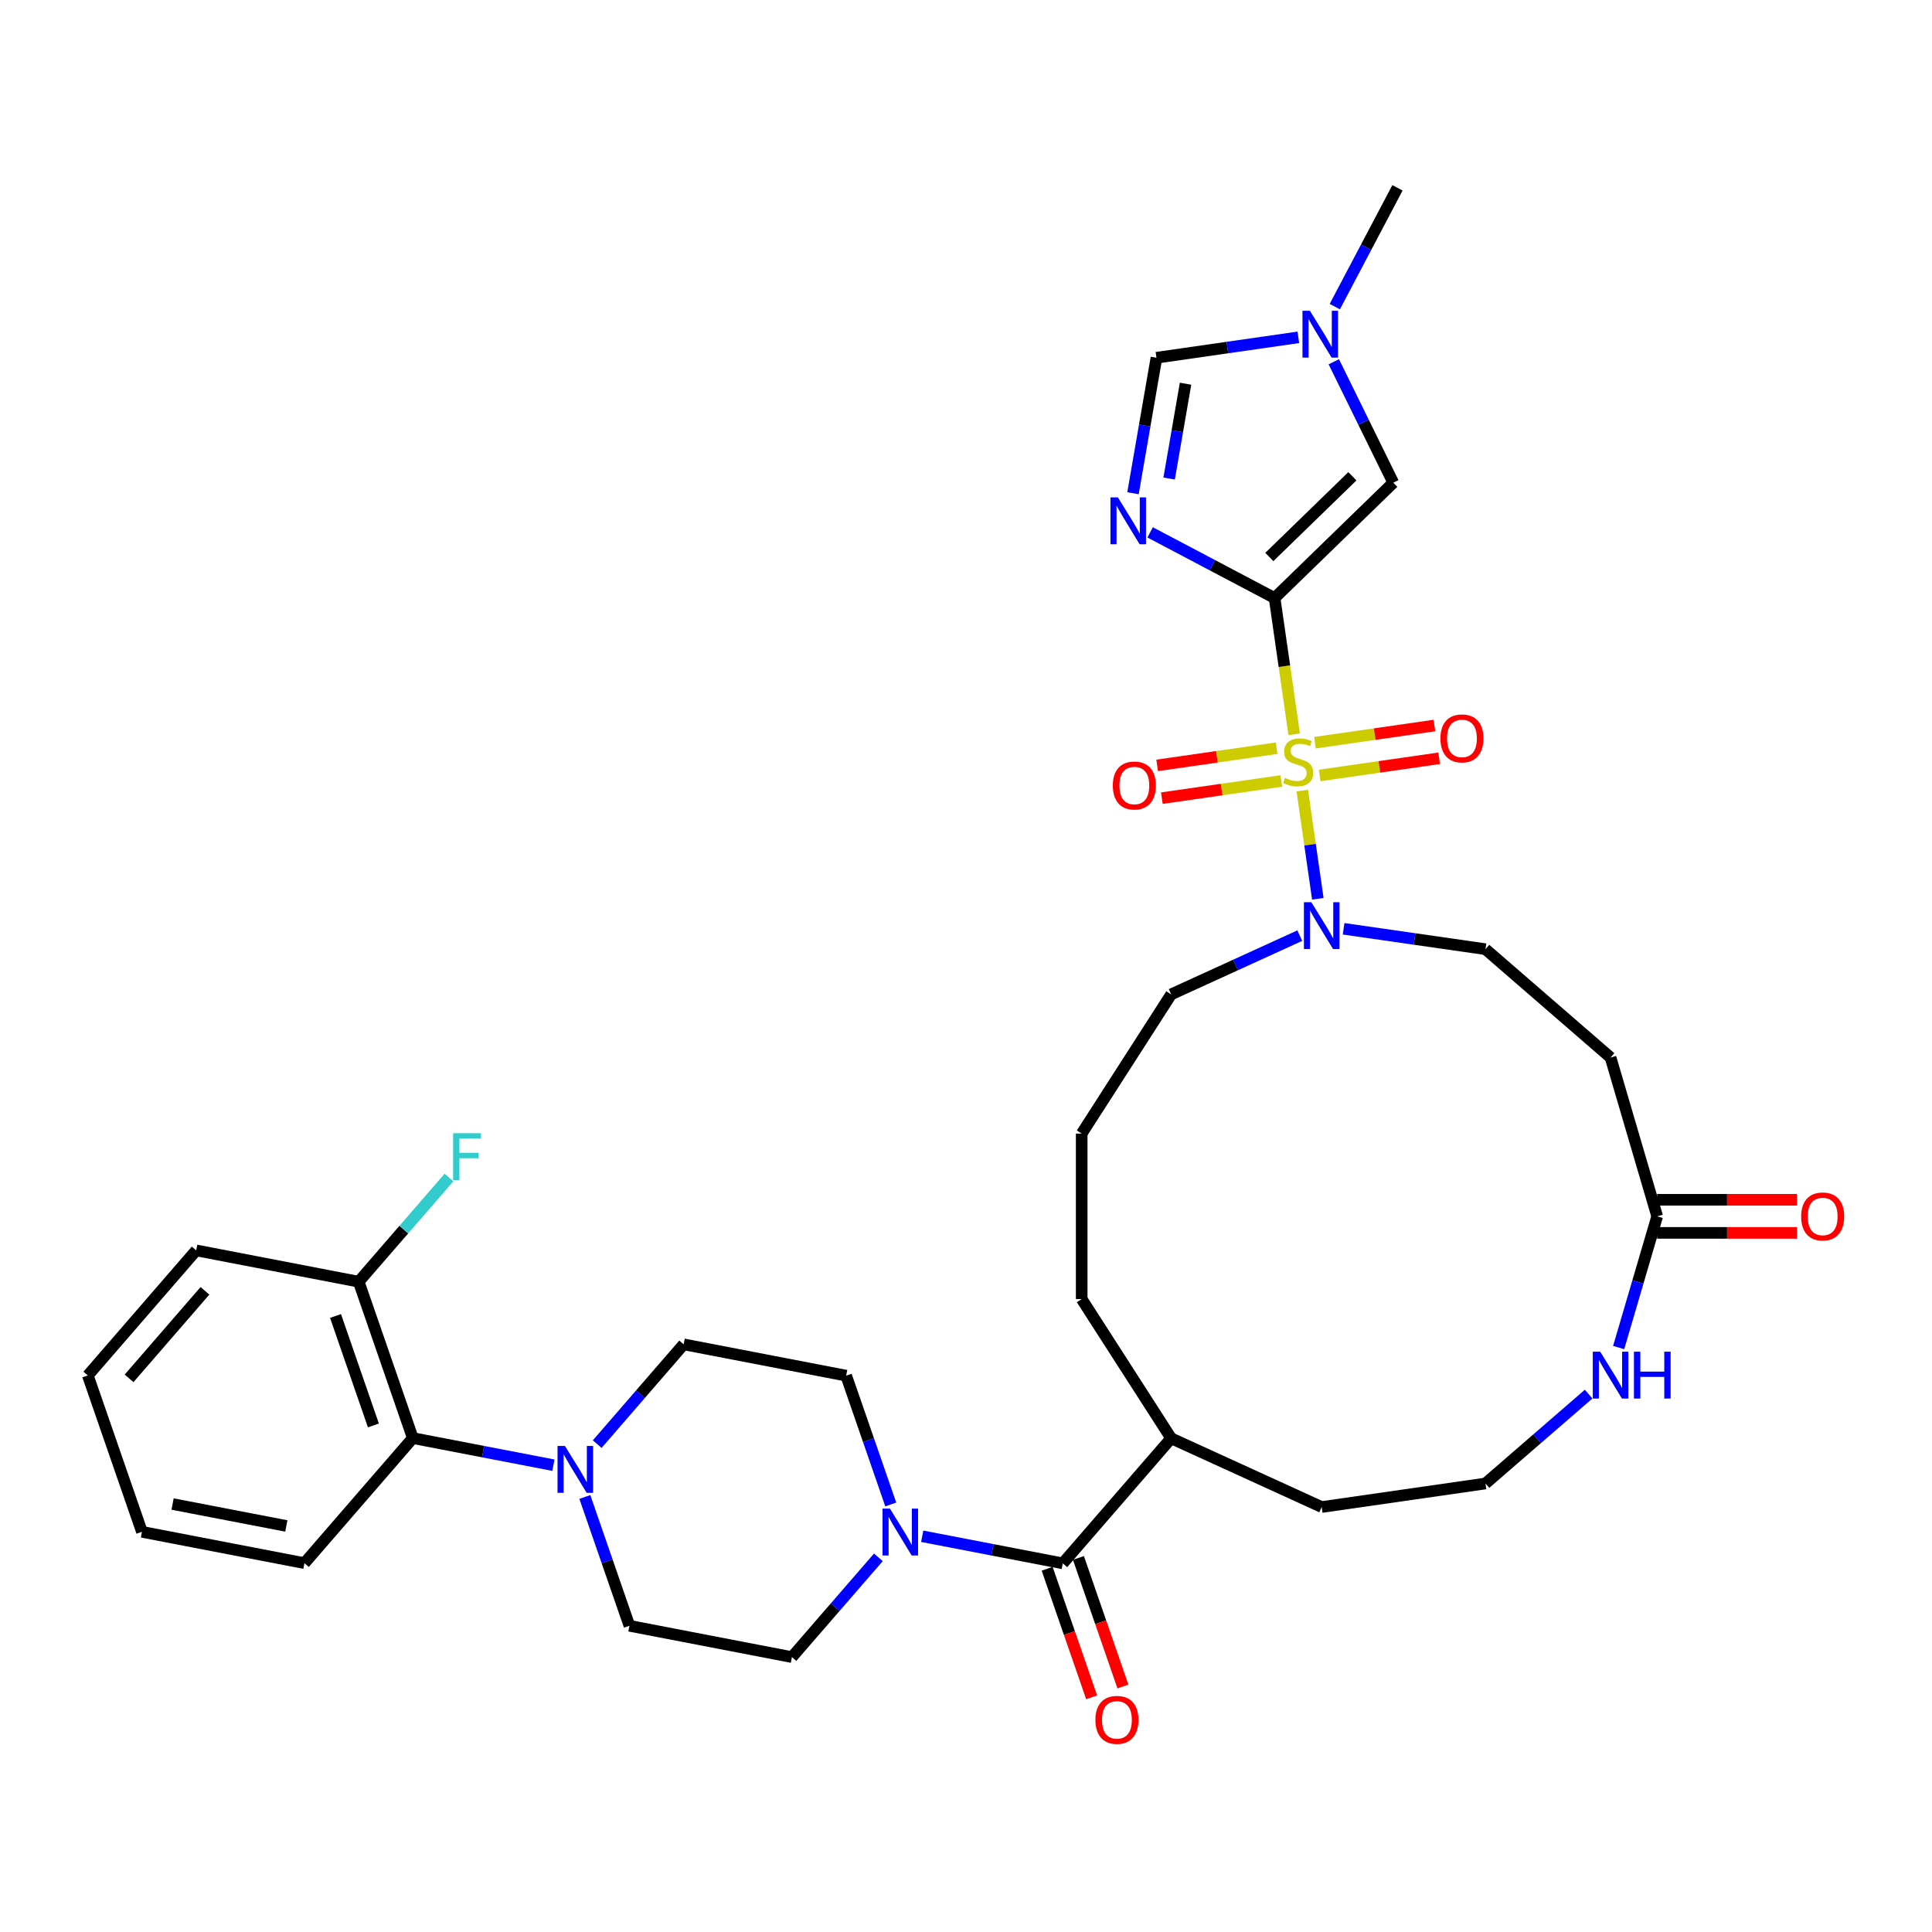 <?xml version='1.0' encoding='iso-8859-1'?>
<svg version='1.1' baseProfile='full'
              xmlns='http://www.w3.org/2000/svg'
                      xmlns:rdkit='http://www.rdkit.org/xml'
                      xmlns:xlink='http://www.w3.org/1999/xlink'
                  xml:space='preserve'
width='1000px' height='1000px' viewBox='0 0 1000 1000'>
<!-- END OF HEADER -->
<rect style='opacity:1.0;fill:#FFFFFF;stroke:none' width='1000' height='1000' x='0' y='0'> </rect>
<path class='bond-0' d='M 669.869,380.087 L 664.797,344.813' style='fill:none;fill-rule:evenodd;stroke:#CCCC00;stroke-width:6px;stroke-linecap:butt;stroke-linejoin:miter;stroke-opacity:1' />
<path class='bond-0' d='M 664.797,344.813 L 659.726,309.539' style='fill:none;fill-rule:evenodd;stroke:#000000;stroke-width:6px;stroke-linecap:butt;stroke-linejoin:miter;stroke-opacity:1' />
<path class='bond-1' d='M 674.056,409.21 L 678.082,437.211' style='fill:none;fill-rule:evenodd;stroke:#CCCC00;stroke-width:6px;stroke-linecap:butt;stroke-linejoin:miter;stroke-opacity:1' />
<path class='bond-1' d='M 678.082,437.211 L 682.108,465.212' style='fill:none;fill-rule:evenodd;stroke:#0000FF;stroke-width:6px;stroke-linecap:butt;stroke-linejoin:miter;stroke-opacity:1' />
<path class='bond-2' d='M 660.778,387.27 L 629.859,391.716' style='fill:none;fill-rule:evenodd;stroke:#CCCC00;stroke-width:6px;stroke-linecap:butt;stroke-linejoin:miter;stroke-opacity:1' />
<path class='bond-2' d='M 629.859,391.716 L 598.939,396.161' style='fill:none;fill-rule:evenodd;stroke:#FF0000;stroke-width:6px;stroke-linecap:butt;stroke-linejoin:miter;stroke-opacity:1' />
<path class='bond-2' d='M 663.216,404.227 L 632.297,408.673' style='fill:none;fill-rule:evenodd;stroke:#CCCC00;stroke-width:6px;stroke-linecap:butt;stroke-linejoin:miter;stroke-opacity:1' />
<path class='bond-2' d='M 632.297,408.673 L 601.377,413.118' style='fill:none;fill-rule:evenodd;stroke:#FF0000;stroke-width:6px;stroke-linecap:butt;stroke-linejoin:miter;stroke-opacity:1' />
<path class='bond-3' d='M 683.054,401.375 L 713.973,396.929' style='fill:none;fill-rule:evenodd;stroke:#CCCC00;stroke-width:6px;stroke-linecap:butt;stroke-linejoin:miter;stroke-opacity:1' />
<path class='bond-3' d='M 713.973,396.929 L 744.892,392.484' style='fill:none;fill-rule:evenodd;stroke:#FF0000;stroke-width:6px;stroke-linecap:butt;stroke-linejoin:miter;stroke-opacity:1' />
<path class='bond-3' d='M 680.616,384.418 L 711.535,379.973' style='fill:none;fill-rule:evenodd;stroke:#CCCC00;stroke-width:6px;stroke-linecap:butt;stroke-linejoin:miter;stroke-opacity:1' />
<path class='bond-3' d='M 711.535,379.973 L 742.454,375.527' style='fill:none;fill-rule:evenodd;stroke:#FF0000;stroke-width:6px;stroke-linecap:butt;stroke-linejoin:miter;stroke-opacity:1' />
<path class='bond-4' d='M 659.726,309.539 L 627.518,292.545' style='fill:none;fill-rule:evenodd;stroke:#000000;stroke-width:6px;stroke-linecap:butt;stroke-linejoin:miter;stroke-opacity:1' />
<path class='bond-4' d='M 627.518,292.545 L 595.31,275.551' style='fill:none;fill-rule:evenodd;stroke:#0000FF;stroke-width:6px;stroke-linecap:butt;stroke-linejoin:miter;stroke-opacity:1' />
<path class='bond-5' d='M 659.726,309.539 L 721.152,249.843' style='fill:none;fill-rule:evenodd;stroke:#000000;stroke-width:6px;stroke-linecap:butt;stroke-linejoin:miter;stroke-opacity:1' />
<path class='bond-5' d='M 657,288.3 L 699.999,246.512' style='fill:none;fill-rule:evenodd;stroke:#000000;stroke-width:6px;stroke-linecap:butt;stroke-linejoin:miter;stroke-opacity:1' />
<path class='bond-6' d='M 586.439,255.297 L 592.507,220.231' style='fill:none;fill-rule:evenodd;stroke:#0000FF;stroke-width:6px;stroke-linecap:butt;stroke-linejoin:miter;stroke-opacity:1' />
<path class='bond-6' d='M 592.507,220.231 L 598.576,185.166' style='fill:none;fill-rule:evenodd;stroke:#000000;stroke-width:6px;stroke-linecap:butt;stroke-linejoin:miter;stroke-opacity:1' />
<path class='bond-6' d='M 605.14,247.698 L 609.387,223.152' style='fill:none;fill-rule:evenodd;stroke:#0000FF;stroke-width:6px;stroke-linecap:butt;stroke-linejoin:miter;stroke-opacity:1' />
<path class='bond-6' d='M 609.387,223.152 L 613.635,198.607' style='fill:none;fill-rule:evenodd;stroke:#000000;stroke-width:6px;stroke-linecap:butt;stroke-linejoin:miter;stroke-opacity:1' />
<path class='bond-7' d='M 695.447,480.737 L 732.168,486.016' style='fill:none;fill-rule:evenodd;stroke:#0000FF;stroke-width:6px;stroke-linecap:butt;stroke-linejoin:miter;stroke-opacity:1' />
<path class='bond-7' d='M 732.168,486.016 L 768.889,491.296' style='fill:none;fill-rule:evenodd;stroke:#000000;stroke-width:6px;stroke-linecap:butt;stroke-linejoin:miter;stroke-opacity:1' />
<path class='bond-8' d='M 672.765,484.285 L 639.478,499.487' style='fill:none;fill-rule:evenodd;stroke:#0000FF;stroke-width:6px;stroke-linecap:butt;stroke-linejoin:miter;stroke-opacity:1' />
<path class='bond-8' d='M 639.478,499.487 L 606.191,514.689' style='fill:none;fill-rule:evenodd;stroke:#000000;stroke-width:6px;stroke-linecap:butt;stroke-linejoin:miter;stroke-opacity:1' />
<path class='bond-9' d='M 721.152,249.843 L 705.763,218.545' style='fill:none;fill-rule:evenodd;stroke:#000000;stroke-width:6px;stroke-linecap:butt;stroke-linejoin:miter;stroke-opacity:1' />
<path class='bond-9' d='M 705.763,218.545 L 690.375,187.246' style='fill:none;fill-rule:evenodd;stroke:#0000FF;stroke-width:6px;stroke-linecap:butt;stroke-linejoin:miter;stroke-opacity:1' />
<path class='bond-10' d='M 477.332,795.169 L 513.715,802.181' style='fill:none;fill-rule:evenodd;stroke:#0000FF;stroke-width:6px;stroke-linecap:butt;stroke-linejoin:miter;stroke-opacity:1' />
<path class='bond-10' d='M 513.715,802.181 L 550.099,809.193' style='fill:none;fill-rule:evenodd;stroke:#000000;stroke-width:6px;stroke-linecap:butt;stroke-linejoin:miter;stroke-opacity:1' />
<path class='bond-11' d='M 461.052,778.713 L 449.514,745.376' style='fill:none;fill-rule:evenodd;stroke:#0000FF;stroke-width:6px;stroke-linecap:butt;stroke-linejoin:miter;stroke-opacity:1' />
<path class='bond-11' d='M 449.514,745.376 L 437.976,712.039' style='fill:none;fill-rule:evenodd;stroke:#000000;stroke-width:6px;stroke-linecap:butt;stroke-linejoin:miter;stroke-opacity:1' />
<path class='bond-12' d='M 454.651,806.071 L 432.275,831.894' style='fill:none;fill-rule:evenodd;stroke:#0000FF;stroke-width:6px;stroke-linecap:butt;stroke-linejoin:miter;stroke-opacity:1' />
<path class='bond-12' d='M 432.275,831.894 L 409.899,857.717' style='fill:none;fill-rule:evenodd;stroke:#000000;stroke-width:6px;stroke-linecap:butt;stroke-linejoin:miter;stroke-opacity:1' />
<path class='bond-13' d='M 550.099,809.193 L 606.191,744.459' style='fill:none;fill-rule:evenodd;stroke:#000000;stroke-width:6px;stroke-linecap:butt;stroke-linejoin:miter;stroke-opacity:1' />
<path class='bond-14' d='M 542.004,811.995 L 553.519,845.263' style='fill:none;fill-rule:evenodd;stroke:#000000;stroke-width:6px;stroke-linecap:butt;stroke-linejoin:miter;stroke-opacity:1' />
<path class='bond-14' d='M 553.519,845.263 L 565.033,878.532' style='fill:none;fill-rule:evenodd;stroke:#FF0000;stroke-width:6px;stroke-linecap:butt;stroke-linejoin:miter;stroke-opacity:1' />
<path class='bond-14' d='M 558.193,806.392 L 569.708,839.66' style='fill:none;fill-rule:evenodd;stroke:#000000;stroke-width:6px;stroke-linecap:butt;stroke-linejoin:miter;stroke-opacity:1' />
<path class='bond-14' d='M 569.708,839.66 L 581.222,872.929' style='fill:none;fill-rule:evenodd;stroke:#FF0000;stroke-width:6px;stroke-linecap:butt;stroke-linejoin:miter;stroke-opacity:1' />
<path class='bond-15' d='M 302.716,774.832 L 314.254,808.169' style='fill:none;fill-rule:evenodd;stroke:#0000FF;stroke-width:6px;stroke-linecap:butt;stroke-linejoin:miter;stroke-opacity:1' />
<path class='bond-15' d='M 314.254,808.169 L 325.792,841.507' style='fill:none;fill-rule:evenodd;stroke:#000000;stroke-width:6px;stroke-linecap:butt;stroke-linejoin:miter;stroke-opacity:1' />
<path class='bond-16' d='M 286.436,758.377 L 250.053,751.364' style='fill:none;fill-rule:evenodd;stroke:#0000FF;stroke-width:6px;stroke-linecap:butt;stroke-linejoin:miter;stroke-opacity:1' />
<path class='bond-16' d='M 250.053,751.364 L 213.669,744.352' style='fill:none;fill-rule:evenodd;stroke:#000000;stroke-width:6px;stroke-linecap:butt;stroke-linejoin:miter;stroke-opacity:1' />
<path class='bond-17' d='M 309.117,747.474 L 331.493,721.651' style='fill:none;fill-rule:evenodd;stroke:#0000FF;stroke-width:6px;stroke-linecap:butt;stroke-linejoin:miter;stroke-opacity:1' />
<path class='bond-17' d='M 331.493,721.651 L 353.869,695.828' style='fill:none;fill-rule:evenodd;stroke:#000000;stroke-width:6px;stroke-linecap:butt;stroke-linejoin:miter;stroke-opacity:1' />
<path class='bond-18' d='M 598.576,185.166 L 635.297,179.886' style='fill:none;fill-rule:evenodd;stroke:#000000;stroke-width:6px;stroke-linecap:butt;stroke-linejoin:miter;stroke-opacity:1' />
<path class='bond-18' d='M 635.297,179.886 L 672.018,174.607' style='fill:none;fill-rule:evenodd;stroke:#0000FF;stroke-width:6px;stroke-linecap:butt;stroke-linejoin:miter;stroke-opacity:1' />
<path class='bond-19' d='M 690.889,158.706 L 707.11,127.963' style='fill:none;fill-rule:evenodd;stroke:#0000FF;stroke-width:6px;stroke-linecap:butt;stroke-linejoin:miter;stroke-opacity:1' />
<path class='bond-19' d='M 707.11,127.963 L 723.331,97.22' style='fill:none;fill-rule:evenodd;stroke:#000000;stroke-width:6px;stroke-linecap:butt;stroke-linejoin:miter;stroke-opacity:1' />
<path class='bond-20' d='M 857.755,629.574 L 833.623,547.388' style='fill:none;fill-rule:evenodd;stroke:#000000;stroke-width:6px;stroke-linecap:butt;stroke-linejoin:miter;stroke-opacity:1' />
<path class='bond-21' d='M 857.755,629.574 L 847.784,663.532' style='fill:none;fill-rule:evenodd;stroke:#000000;stroke-width:6px;stroke-linecap:butt;stroke-linejoin:miter;stroke-opacity:1' />
<path class='bond-21' d='M 847.784,663.532 L 837.813,697.489' style='fill:none;fill-rule:evenodd;stroke:#0000FF;stroke-width:6px;stroke-linecap:butt;stroke-linejoin:miter;stroke-opacity:1' />
<path class='bond-22' d='M 857.755,638.14 L 893.944,638.14' style='fill:none;fill-rule:evenodd;stroke:#000000;stroke-width:6px;stroke-linecap:butt;stroke-linejoin:miter;stroke-opacity:1' />
<path class='bond-22' d='M 893.944,638.14 L 930.134,638.14' style='fill:none;fill-rule:evenodd;stroke:#FF0000;stroke-width:6px;stroke-linecap:butt;stroke-linejoin:miter;stroke-opacity:1' />
<path class='bond-22' d='M 857.755,621.008 L 893.944,621.008' style='fill:none;fill-rule:evenodd;stroke:#000000;stroke-width:6px;stroke-linecap:butt;stroke-linejoin:miter;stroke-opacity:1' />
<path class='bond-22' d='M 893.944,621.008 L 930.134,621.008' style='fill:none;fill-rule:evenodd;stroke:#FF0000;stroke-width:6px;stroke-linecap:butt;stroke-linejoin:miter;stroke-opacity:1' />
<path class='bond-23' d='M 213.669,744.352 L 185.654,663.408' style='fill:none;fill-rule:evenodd;stroke:#000000;stroke-width:6px;stroke-linecap:butt;stroke-linejoin:miter;stroke-opacity:1' />
<path class='bond-23' d='M 193.278,737.813 L 173.668,681.152' style='fill:none;fill-rule:evenodd;stroke:#000000;stroke-width:6px;stroke-linecap:butt;stroke-linejoin:miter;stroke-opacity:1' />
<path class='bond-24' d='M 213.669,744.352 L 157.577,809.086' style='fill:none;fill-rule:evenodd;stroke:#000000;stroke-width:6px;stroke-linecap:butt;stroke-linejoin:miter;stroke-opacity:1' />
<path class='bond-25' d='M 833.623,547.388 L 768.889,491.296' style='fill:none;fill-rule:evenodd;stroke:#000000;stroke-width:6px;stroke-linecap:butt;stroke-linejoin:miter;stroke-opacity:1' />
<path class='bond-26' d='M 822.282,721.586 L 795.586,744.719' style='fill:none;fill-rule:evenodd;stroke:#0000FF;stroke-width:6px;stroke-linecap:butt;stroke-linejoin:miter;stroke-opacity:1' />
<path class='bond-26' d='M 795.586,744.719 L 768.889,767.852' style='fill:none;fill-rule:evenodd;stroke:#000000;stroke-width:6px;stroke-linecap:butt;stroke-linejoin:miter;stroke-opacity:1' />
<path class='bond-27' d='M 437.976,712.039 L 353.869,695.828' style='fill:none;fill-rule:evenodd;stroke:#000000;stroke-width:6px;stroke-linecap:butt;stroke-linejoin:miter;stroke-opacity:1' />
<path class='bond-28' d='M 409.899,857.717 L 325.792,841.507' style='fill:none;fill-rule:evenodd;stroke:#000000;stroke-width:6px;stroke-linecap:butt;stroke-linejoin:miter;stroke-opacity:1' />
<path class='bond-29' d='M 185.654,663.408 L 209.024,636.438' style='fill:none;fill-rule:evenodd;stroke:#000000;stroke-width:6px;stroke-linecap:butt;stroke-linejoin:miter;stroke-opacity:1' />
<path class='bond-29' d='M 209.024,636.438 L 232.393,609.468' style='fill:none;fill-rule:evenodd;stroke:#33CCCC;stroke-width:6px;stroke-linecap:butt;stroke-linejoin:miter;stroke-opacity:1' />
<path class='bond-30' d='M 185.654,663.408 L 101.547,647.197' style='fill:none;fill-rule:evenodd;stroke:#000000;stroke-width:6px;stroke-linecap:butt;stroke-linejoin:miter;stroke-opacity:1' />
<path class='bond-31' d='M 606.191,744.459 L 559.882,672.402' style='fill:none;fill-rule:evenodd;stroke:#000000;stroke-width:6px;stroke-linecap:butt;stroke-linejoin:miter;stroke-opacity:1' />
<path class='bond-32' d='M 606.191,744.459 L 684.106,780.042' style='fill:none;fill-rule:evenodd;stroke:#000000;stroke-width:6px;stroke-linecap:butt;stroke-linejoin:miter;stroke-opacity:1' />
<path class='bond-33' d='M 768.889,767.852 L 684.106,780.042' style='fill:none;fill-rule:evenodd;stroke:#000000;stroke-width:6px;stroke-linecap:butt;stroke-linejoin:miter;stroke-opacity:1' />
<path class='bond-34' d='M 606.191,514.689 L 559.882,586.746' style='fill:none;fill-rule:evenodd;stroke:#000000;stroke-width:6px;stroke-linecap:butt;stroke-linejoin:miter;stroke-opacity:1' />
<path class='bond-35' d='M 559.882,586.746 L 559.882,672.402' style='fill:none;fill-rule:evenodd;stroke:#000000;stroke-width:6px;stroke-linecap:butt;stroke-linejoin:miter;stroke-opacity:1' />
<path class='bond-36' d='M 157.577,809.086 L 73.47,792.875' style='fill:none;fill-rule:evenodd;stroke:#000000;stroke-width:6px;stroke-linecap:butt;stroke-linejoin:miter;stroke-opacity:1' />
<path class='bond-36' d='M 148.203,789.833 L 89.328,778.486' style='fill:none;fill-rule:evenodd;stroke:#000000;stroke-width:6px;stroke-linecap:butt;stroke-linejoin:miter;stroke-opacity:1' />
<path class='bond-37' d='M 101.547,647.197 L 45.455,711.931' style='fill:none;fill-rule:evenodd;stroke:#000000;stroke-width:6px;stroke-linecap:butt;stroke-linejoin:miter;stroke-opacity:1' />
<path class='bond-37' d='M 106.08,668.126 L 66.815,713.44' style='fill:none;fill-rule:evenodd;stroke:#000000;stroke-width:6px;stroke-linecap:butt;stroke-linejoin:miter;stroke-opacity:1' />
<path class='bond-38' d='M 73.47,792.875 L 45.455,711.931' style='fill:none;fill-rule:evenodd;stroke:#000000;stroke-width:6px;stroke-linecap:butt;stroke-linejoin:miter;stroke-opacity:1' />
<path  class='atom-0' d='M 665.063 402.648
Q 665.337 402.751, 666.468 403.231
Q 667.599 403.71, 668.832 404.019
Q 670.1 404.293, 671.333 404.293
Q 673.629 404.293, 674.965 403.197
Q 676.301 402.066, 676.301 400.113
Q 676.301 398.777, 675.616 397.954
Q 674.965 397.132, 673.937 396.687
Q 672.909 396.241, 671.196 395.727
Q 669.038 395.076, 667.736 394.46
Q 666.468 393.843, 665.543 392.541
Q 664.652 391.239, 664.652 389.046
Q 664.652 385.997, 666.708 384.113
Q 668.798 382.228, 672.909 382.228
Q 675.719 382.228, 678.905 383.564
L 678.117 386.203
Q 675.205 385.003, 673.012 385.003
Q 670.648 385.003, 669.346 385.997
Q 668.044 386.956, 668.078 388.635
Q 668.078 389.937, 668.729 390.725
Q 669.415 391.513, 670.374 391.959
Q 671.368 392.404, 673.012 392.918
Q 675.205 393.603, 676.507 394.288
Q 677.809 394.974, 678.734 396.378
Q 679.693 397.749, 679.693 400.113
Q 679.693 403.471, 677.432 405.287
Q 675.205 407.068, 671.47 407.068
Q 669.312 407.068, 667.667 406.588
Q 666.057 406.143, 664.138 405.355
L 665.063 402.648
' fill='#CCCC00'/>
<path  class='atom-2' d='M 578.607 257.438
L 586.556 270.286
Q 587.344 271.554, 588.612 273.849
Q 589.88 276.145, 589.948 276.282
L 589.948 257.438
L 593.169 257.438
L 593.169 281.696
L 589.845 281.696
L 581.314 267.648
Q 580.32 266.003, 579.258 264.119
Q 578.231 262.235, 577.922 261.652
L 577.922 281.696
L 574.77 281.696
L 574.77 257.438
L 578.607 257.438
' fill='#0000FF'/>
<path  class='atom-3' d='M 678.744 466.977
L 686.693 479.826
Q 687.481 481.093, 688.748 483.389
Q 690.016 485.684, 690.085 485.821
L 690.085 466.977
L 693.305 466.977
L 693.305 491.235
L 689.982 491.235
L 681.45 477.187
Q 680.457 475.543, 679.395 473.658
Q 678.367 471.774, 678.059 471.192
L 678.059 491.235
L 674.906 491.235
L 674.906 466.977
L 678.744 466.977
' fill='#0000FF'/>
<path  class='atom-5' d='M 460.629 780.854
L 468.578 793.702
Q 469.366 794.97, 470.634 797.266
Q 471.902 799.561, 471.97 799.698
L 471.97 780.854
L 475.191 780.854
L 475.191 805.112
L 471.867 805.112
L 463.336 791.064
Q 462.342 789.42, 461.28 787.535
Q 460.252 785.651, 459.944 785.068
L 459.944 805.112
L 456.792 805.112
L 456.792 780.854
L 460.629 780.854
' fill='#0000FF'/>
<path  class='atom-7' d='M 292.415 748.433
L 300.363 761.282
Q 301.151 762.549, 302.419 764.845
Q 303.687 767.141, 303.755 767.278
L 303.755 748.433
L 306.976 748.433
L 306.976 772.691
L 303.653 772.691
L 295.121 758.644
Q 294.128 756.999, 293.066 755.115
Q 292.038 753.23, 291.729 752.648
L 291.729 772.691
L 288.577 772.691
L 288.577 748.433
L 292.415 748.433
' fill='#0000FF'/>
<path  class='atom-9' d='M 677.997 160.847
L 685.946 173.695
Q 686.734 174.963, 688.001 177.259
Q 689.269 179.554, 689.338 179.691
L 689.338 160.847
L 692.558 160.847
L 692.558 185.105
L 689.235 185.105
L 680.704 171.057
Q 679.71 169.413, 678.648 167.528
Q 677.62 165.644, 677.312 165.061
L 677.312 185.105
L 674.16 185.105
L 674.16 160.847
L 677.997 160.847
' fill='#0000FF'/>
<path  class='atom-12' d='M 575.997 406.581
Q 575.997 400.757, 578.875 397.502
Q 581.753 394.247, 587.132 394.247
Q 592.511 394.247, 595.39 397.502
Q 598.268 400.757, 598.268 406.581
Q 598.268 412.474, 595.355 415.832
Q 592.443 419.155, 587.132 419.155
Q 581.787 419.155, 578.875 415.832
Q 575.997 412.509, 575.997 406.581
M 587.132 416.414
Q 590.833 416.414, 592.82 413.948
Q 594.841 411.446, 594.841 406.581
Q 594.841 401.819, 592.82 399.42
Q 590.833 396.988, 587.132 396.988
Q 583.432 396.988, 581.411 399.386
Q 579.423 401.785, 579.423 406.581
Q 579.423 411.481, 581.411 413.948
Q 583.432 416.414, 587.132 416.414
' fill='#FF0000'/>
<path  class='atom-13' d='M 745.564 382.201
Q 745.564 376.377, 748.442 373.122
Q 751.32 369.867, 756.699 369.867
Q 762.078 369.867, 764.956 373.122
Q 767.834 376.377, 767.834 382.201
Q 767.834 388.094, 764.922 391.452
Q 762.01 394.775, 756.699 394.775
Q 751.354 394.775, 748.442 391.452
Q 745.564 388.129, 745.564 382.201
M 756.699 392.034
Q 760.399 392.034, 762.387 389.568
Q 764.408 387.066, 764.408 382.201
Q 764.408 377.439, 762.387 375.04
Q 760.399 372.608, 756.699 372.608
Q 752.999 372.608, 750.977 375.006
Q 748.99 377.404, 748.99 382.201
Q 748.99 387.101, 750.977 389.568
Q 752.999 392.034, 756.699 392.034
' fill='#FF0000'/>
<path  class='atom-15' d='M 828.261 699.631
L 836.21 712.479
Q 836.998 713.747, 838.266 716.042
Q 839.533 718.338, 839.602 718.475
L 839.602 699.631
L 842.823 699.631
L 842.823 723.888
L 839.499 723.888
L 830.968 709.841
Q 829.974 708.196, 828.912 706.312
Q 827.884 704.428, 827.576 703.845
L 827.576 723.888
L 824.424 723.888
L 824.424 699.631
L 828.261 699.631
' fill='#0000FF'/>
<path  class='atom-15' d='M 845.735 699.631
L 849.024 699.631
L 849.024 709.944
L 861.427 709.944
L 861.427 699.631
L 864.716 699.631
L 864.716 723.888
L 861.427 723.888
L 861.427 712.685
L 849.024 712.685
L 849.024 723.888
L 845.735 723.888
L 845.735 699.631
' fill='#0000FF'/>
<path  class='atom-21' d='M 566.979 890.206
Q 566.979 884.382, 569.857 881.127
Q 572.735 877.872, 578.114 877.872
Q 583.493 877.872, 586.371 881.127
Q 589.249 884.382, 589.249 890.206
Q 589.249 896.099, 586.337 899.457
Q 583.424 902.78, 578.114 902.78
Q 572.769 902.78, 569.857 899.457
Q 566.979 896.134, 566.979 890.206
M 578.114 900.039
Q 581.814 900.039, 583.801 897.573
Q 585.823 895.071, 585.823 890.206
Q 585.823 885.444, 583.801 883.045
Q 581.814 880.613, 578.114 880.613
Q 574.414 880.613, 572.392 883.011
Q 570.405 885.409, 570.405 890.206
Q 570.405 895.106, 572.392 897.573
Q 574.414 900.039, 578.114 900.039
' fill='#FF0000'/>
<path  class='atom-23' d='M 932.275 629.643
Q 932.275 623.818, 935.153 620.563
Q 938.031 617.308, 943.41 617.308
Q 948.789 617.308, 951.667 620.563
Q 954.545 623.818, 954.545 629.643
Q 954.545 635.536, 951.633 638.893
Q 948.721 642.217, 943.41 642.217
Q 938.065 642.217, 935.153 638.893
Q 932.275 635.57, 932.275 629.643
M 943.41 639.476
Q 947.111 639.476, 949.098 637.009
Q 951.119 634.508, 951.119 629.643
Q 951.119 624.88, 949.098 622.482
Q 947.111 620.049, 943.41 620.049
Q 939.71 620.049, 937.688 622.447
Q 935.701 624.846, 935.701 629.643
Q 935.701 634.542, 937.688 637.009
Q 939.71 639.476, 943.41 639.476
' fill='#FF0000'/>
<path  class='atom-25' d='M 234.534 586.545
L 248.959 586.545
L 248.959 589.32
L 237.789 589.32
L 237.789 596.686
L 247.725 596.686
L 247.725 599.496
L 237.789 599.496
L 237.789 610.802
L 234.534 610.802
L 234.534 586.545
' fill='#33CCCC'/>
</svg>
